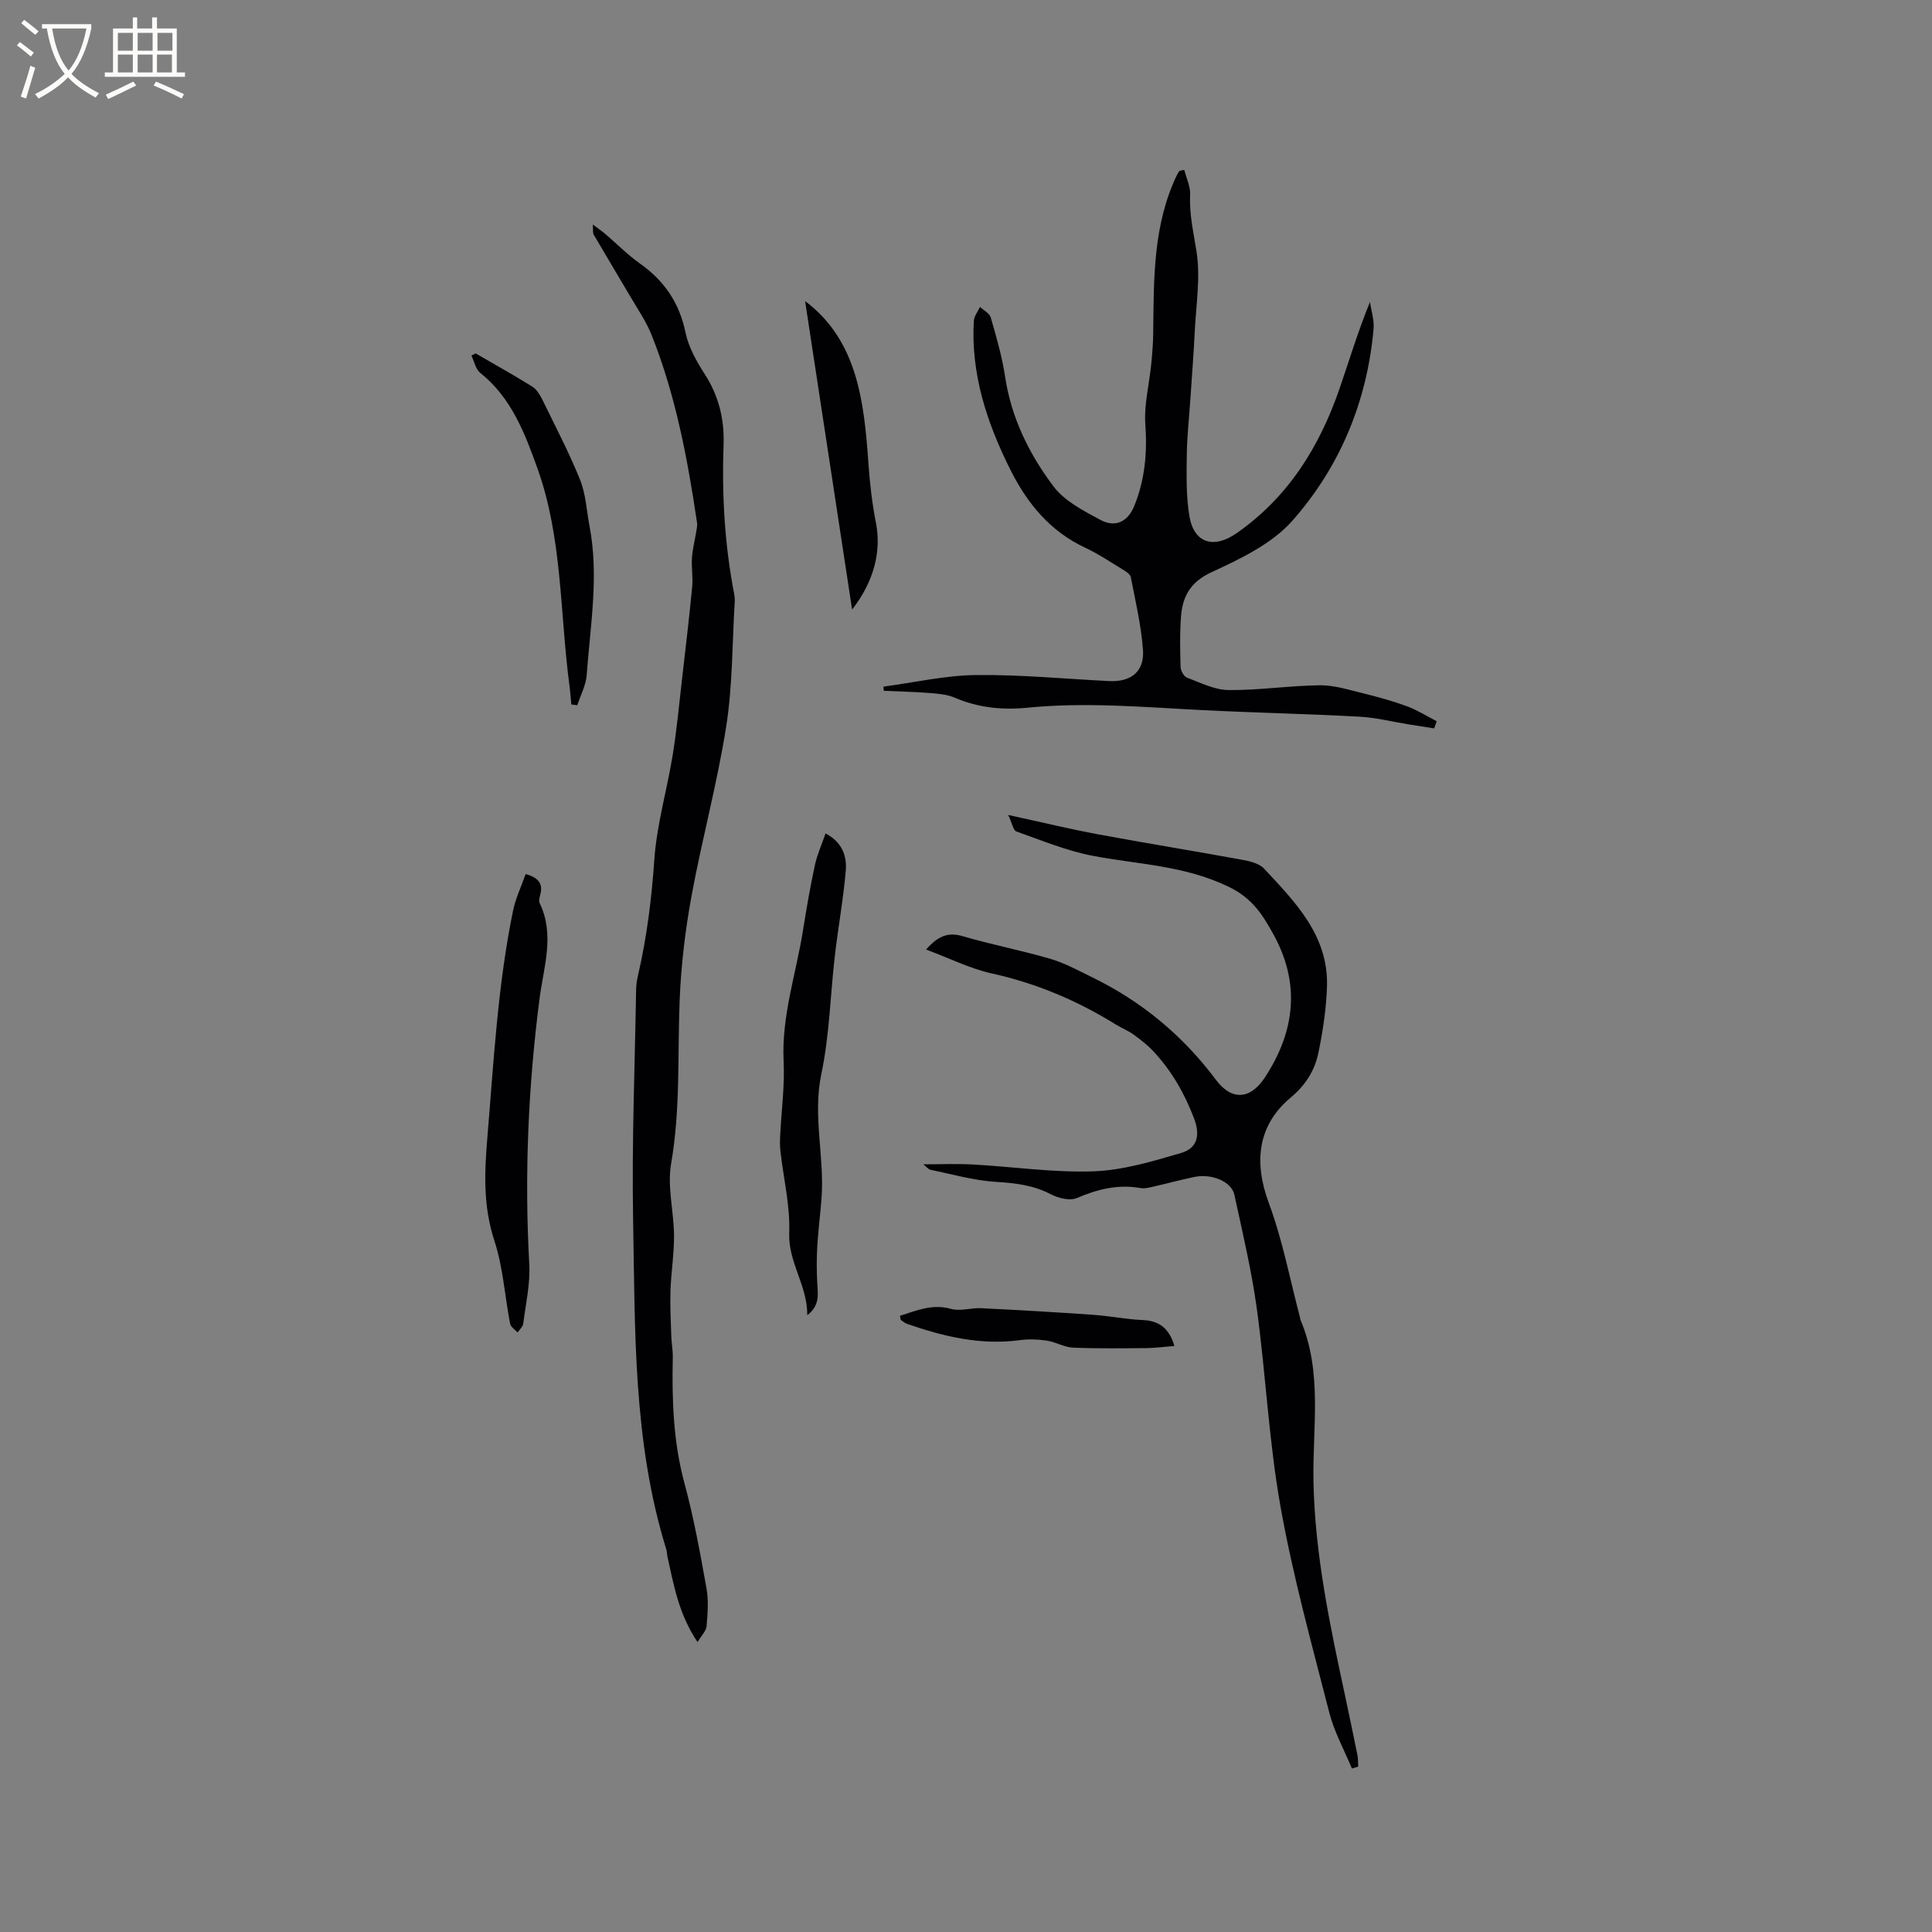 <svg enable-background="new 0 0 400 400" viewBox="0 0 400 400" xmlns="http://www.w3.org/2000/svg"><rect x="0" y="0" width="400" height="400" fill="#808080" stroke="none"/><g fill="#010103"><path d="m144.42 339.97c-3.9-5.77-4.91-11.75-6.22-17.62-.12-.52-.09-1.07-.25-1.57-6.92-22.29-6.45-45.35-6.87-68.26-.29-15.88.36-31.77.62-47.66.02-1.05.2-2.11.44-3.13 1.81-7.86 2.78-15.78 3.34-23.85.51-7.21 2.61-14.3 3.78-21.47.84-5.18 1.33-10.42 1.93-15.64.74-6.42 1.5-12.84 2.12-19.27.19-1.98-.18-4.01-.05-6 .11-1.73.56-3.44.84-5.16.11-.71.31-1.45.21-2.13-1.96-13.24-4.43-26.38-9.41-38.87-1.12-2.8-2.87-5.34-4.41-7.96-2.5-4.27-5.07-8.51-7.56-12.78-.23-.4-.11-1.01-.2-2.11 1.1.82 1.83 1.3 2.5 1.87 2.42 2.06 4.67 4.37 7.25 6.19 5.07 3.58 8.19 8.17 9.46 14.34.62 3.01 2.27 5.93 3.97 8.57 2.89 4.47 4.08 9.35 3.9 14.5-.37 10.42.2 20.74 2.19 30.98.1.52.15 1.06.12 1.58-.53 8.65-.43 17.39-1.77 25.91-1.86 11.8-5.03 23.38-7.19 35.14-1.29 7.06-2.15 14.25-2.44 21.42-.46 11.31.19 22.62-1.77 33.91-.83 4.78.56 9.91.6 14.88.03 3.78-.6 7.56-.73 11.35-.11 3.15.06 6.32.16 9.47.05 1.48.34 2.96.31 4.43-.18 8.81.09 17.51 2.44 26.14 1.93 7.11 3.23 14.4 4.54 21.66.46 2.54.24 5.25.02 7.85-.09 1.01-1.07 1.94-1.87 3.29z"/><path d="m279.9 366.15c-1.59-3.84-3.66-7.57-4.68-11.55-3.62-14.14-7.53-28.25-10.09-42.59-2.42-13.53-3.05-27.36-4.91-41-1.09-7.95-2.96-15.8-4.66-23.66-.59-2.72-4.68-4.42-8.25-3.68-2.9.6-5.76 1.38-8.65 2.04-.82.19-1.72.41-2.52.27-4.66-.84-8.9.23-13.19 2.06-1.45.62-3.84.03-5.39-.78-3.6-1.88-7.3-2.32-11.29-2.56-4.57-.27-9.08-1.58-13.6-2.5-.45-.09-.82-.6-1.52-1.14 3.64 0 6.93-.15 10.19.03 8.36.46 16.73 1.71 25.05 1.42 6.1-.22 12.22-2.06 18.15-3.8 3.44-1.01 3.96-3.77 2.69-7.12-1.97-5.2-4.68-9.93-8.48-13.98-1.21-1.29-2.64-2.39-4.08-3.43-1.11-.8-2.42-1.31-3.59-2.03-7.97-4.95-16.44-8.55-25.67-10.59-4.57-1.01-8.89-3.19-13.67-4.97 2.4-2.73 4.47-3.68 7.59-2.76 5.99 1.76 12.15 2.93 18.14 4.69 3 .88 5.81 2.42 8.64 3.81 10.26 5 18.78 12.06 25.64 21.24 3.26 4.36 7.12 4.09 10.12-.48 6.24-9.51 7.43-19.43 1.76-29.68-2.24-4.04-4.33-7.44-9.28-9.83-9.06-4.37-18.55-4.6-27.94-6.36-5.46-1.02-10.71-3.21-15.98-5.07-.65-.23-.87-1.69-1.69-3.42 6.92 1.5 12.74 2.92 18.62 4.01 9.89 1.84 19.83 3.44 29.72 5.25 1.62.3 3.59.74 4.62 1.84 6.49 6.95 13.35 13.88 13.04 24.38-.14 4.61-.85 9.25-1.78 13.77-.75 3.63-2.64 6.67-5.69 9.22-6.88 5.73-7.74 13.36-4.58 21.86 2.86 7.69 4.39 15.88 6.5 23.85.03.1 0 .22.04.31 4.65 10.86 2.49 22.36 2.71 33.54.3 15.09 3.39 29.63 6.52 44.22.89 4.14 1.75 8.29 2.59 12.44.15.76.11 1.56.15 2.34-.44.13-.87.26-1.3.39z"/><path d="m245.19 35.17c.44 1.74 1.31 3.5 1.22 5.22-.21 4.07.74 7.89 1.34 11.84.81 5.34-.12 10.95-.39 16.44-.23 4.63-.59 9.26-.9 13.89-.26 3.9-.7 7.8-.75 11.71-.05 4.2-.15 8.47.54 12.58.95 5.68 5.08 6.82 9.78 3.54 10.72-7.48 17.17-17.92 21.33-29.99 2.02-5.87 3.8-11.83 6.28-17.88.27 1.87.91 3.78.74 5.61-1.34 15-6.95 28.51-16.79 39.66-4.22 4.79-10.74 7.9-16.72 10.66-4.41 2.03-6.02 4.99-6.35 9.17-.27 3.48-.2 7-.09 10.49.02.77.68 1.95 1.33 2.19 2.81 1.06 5.72 2.54 8.6 2.57 6.29.06 12.59-.92 18.9-.99 2.97-.03 5.97.93 8.91 1.65 3.08.75 6.15 1.6 9.12 2.69 2.14.79 4.11 2.05 6.16 3.1-.17.5-.35.99-.52 1.49-1.73-.27-3.46-.54-5.19-.82-3.42-.55-6.83-1.42-10.27-1.61-10.78-.58-21.58-.81-32.36-1.35-12.16-.61-24.28-1.72-36.49-.5-5.02.5-10.12.01-14.94-2.08-1.59-.69-3.47-.83-5.23-.97-3.15-.25-6.31-.31-9.47-.46-.02-.29-.04-.58-.07-.86 6.38-.85 12.74-2.32 19.13-2.4 9.19-.11 18.39.79 27.59 1.25 4.55.23 7.36-2 7.01-6.51-.38-5.04-1.55-10.02-2.52-15-.13-.64-1.06-1.23-1.75-1.64-2.53-1.54-5.02-3.21-7.69-4.46-7.29-3.41-12.02-9.19-15.51-16.18-4.84-9.68-8.18-19.76-7.55-30.77.06-.99.83-1.94 1.28-2.91.77.73 1.98 1.32 2.23 2.2 1.16 4.05 2.35 8.13 2.97 12.28 1.28 8.52 5 16.02 10.03 22.7 2.29 3.04 6.21 5.04 9.7 6.92 3.08 1.66 5.69.4 7.03-2.94 2.17-5.38 2.69-10.94 2.27-16.79-.3-4.11.81-8.32 1.22-12.5.22-2.19.39-4.39.41-6.59.13-11.12-.06-22.29 4.95-32.67.13-.27.32-.52.49-.78.31-.06.65-.13.99-.2z"/><path d="m108.83 180.96c2.69.76 3.6 2.01 3.05 4.19-.15.59-.38 1.35-.15 1.83 3.17 6.56.83 13.2-.01 19.68-2.37 18.32-3.16 36.65-2.14 55.1.22 4.06-.73 8.2-1.25 12.28-.08.65-.77 1.23-1.17 1.84-.53-.6-1.42-1.14-1.55-1.82-1.1-5.71-1.45-11.66-3.24-17.14-2.31-7.07-2.1-13.76-1.49-21.13 1.33-15.83 2.14-31.69 5.35-47.29.52-2.53 1.69-4.93 2.6-7.54z"/><path d="m167.14 272.3c.04-6.19-3.97-10.9-3.74-17.03.21-5.61-1.18-11.27-1.82-16.92-.12-1.03-.11-2.08-.06-3.12.25-5.17.97-10.36.72-15.5-.46-9.39 2.6-18.17 4.03-27.22.71-4.49 1.49-8.97 2.45-13.42.46-2.14 1.39-4.17 2.2-6.53 3.41 1.76 4.45 4.65 4.19 7.7-.5 5.89-1.58 11.72-2.26 17.6-.95 8.17-1.11 16.49-2.8 24.5-1.82 8.65.65 17.04.05 25.53-.24 3.37-.69 6.73-.89 10.11-.15 2.51-.14 5.04-.01 7.54.11 2.32.65 4.66-2.06 6.76z"/><path d="m98.48 73.17c3.93 2.28 7.9 4.49 11.75 6.89.89.56 1.55 1.67 2.04 2.66 2.69 5.5 5.54 10.95 7.83 16.62 1.19 2.97 1.34 6.35 1.95 9.55 1.98 10.32.17 20.59-.58 30.85-.15 2.13-1.27 4.18-1.95 6.27-.41-.05-.82-.11-1.23-.16-.13-1.28-.21-2.56-.38-3.83-2.01-15.04-1.44-30.51-6.62-45-2.6-7.26-5.4-14.67-11.85-19.81-.96-.76-1.25-2.38-1.84-3.6.29-.13.59-.29.88-.44z"/><path d="m176.42 126.2c-3.35-21.99-6.59-43.24-9.73-63.86 10.85 8.14 12.22 20.84 13.12 33.76.28 4.08.77 8.18 1.55 12.19 1.12 5.71-.31 11.97-4.94 17.91z"/><path d="m186.34 272.42c3.42-1.08 6.66-2.52 10.56-1.43 1.93.54 4.19-.25 6.29-.14 7.73.38 15.45.83 23.17 1.37 3.41.24 6.8.94 10.22 1.08 3.45.15 5.48 1.72 6.57 5.37-2.06.16-3.92.42-5.78.44-5.09.04-10.18.12-15.26-.1-1.79-.08-3.52-1.17-5.33-1.44-1.84-.28-3.77-.36-5.6-.11-8.12 1.1-15.79-.73-23.36-3.36-.47-.16-.89-.5-1.29-.81-.13-.09-.1-.38-.19-.87z"/></g><path d="m6.4 11.7c-1-.8-1.9-1.6-2.9-2.3l.6-.7c.9.7 1.9 1.4 2.9 2.2zm-2.1 8.3c.7-2.1 1.4-4.2 2-6.4.2.1.6.3 1 .4-.7 2.3-1.3 4.4-1.9 6.4zm3-12.8c-1.1-.9-2.1-1.7-2.9-2.4l.6-.7c1 .8 2 1.5 3 2.4zm1.4-1.3v-.9h10.2v.9c-.9 4.2-2.3 7.3-4.1 9.4 1.3 1.4 3.2 2.7 5.7 4-.2.2-.4.5-.7.9-2.5-1.4-4.4-2.7-5.7-4.2-1.4 1.5-3.5 3-6.1 4.4 0 0 0 0-.1-.1-.3-.4-.5-.7-.7-.8 2.7-1.3 4.7-2.8 6.2-4.2-1.8-2.2-3-5.3-3.7-9.4zm9.2 0h-7.1c.6 3.8 1.7 6.7 3.4 8.7 1.7-2 2.9-4.8 3.7-8.7z" fill="#fcfbfa"/><path d="m31.6 3.6h.9v2.3h4.1v9.1h1.7v.9h-16.6v-.9h1.7v-9.1h4.1v-2.3h.9v2.3h3.1v-2.3zm-4 13.3.6.8c-1.9.9-3.8 1.9-5.8 2.8-.2-.3-.3-.6-.5-.9 2-.9 3.9-1.8 5.7-2.7zm-3.2-10.1v3.7h3.1v-3.7zm0 4.5v3.7h3.1v-3.7zm4.1-4.5v3.7h3.1v-3.7zm0 4.5v3.7h3.1v-3.7zm9.1 9.1c-2.1-1.1-4.1-2-5.8-2.7l.5-.8c2.2.9 4.1 1.8 5.8 2.6zm-1.9-13.6h-3.1v3.7h3.1zm-3.2 4.5v3.7h3.1v-3.7z" fill="#fcfbfa"/></svg>